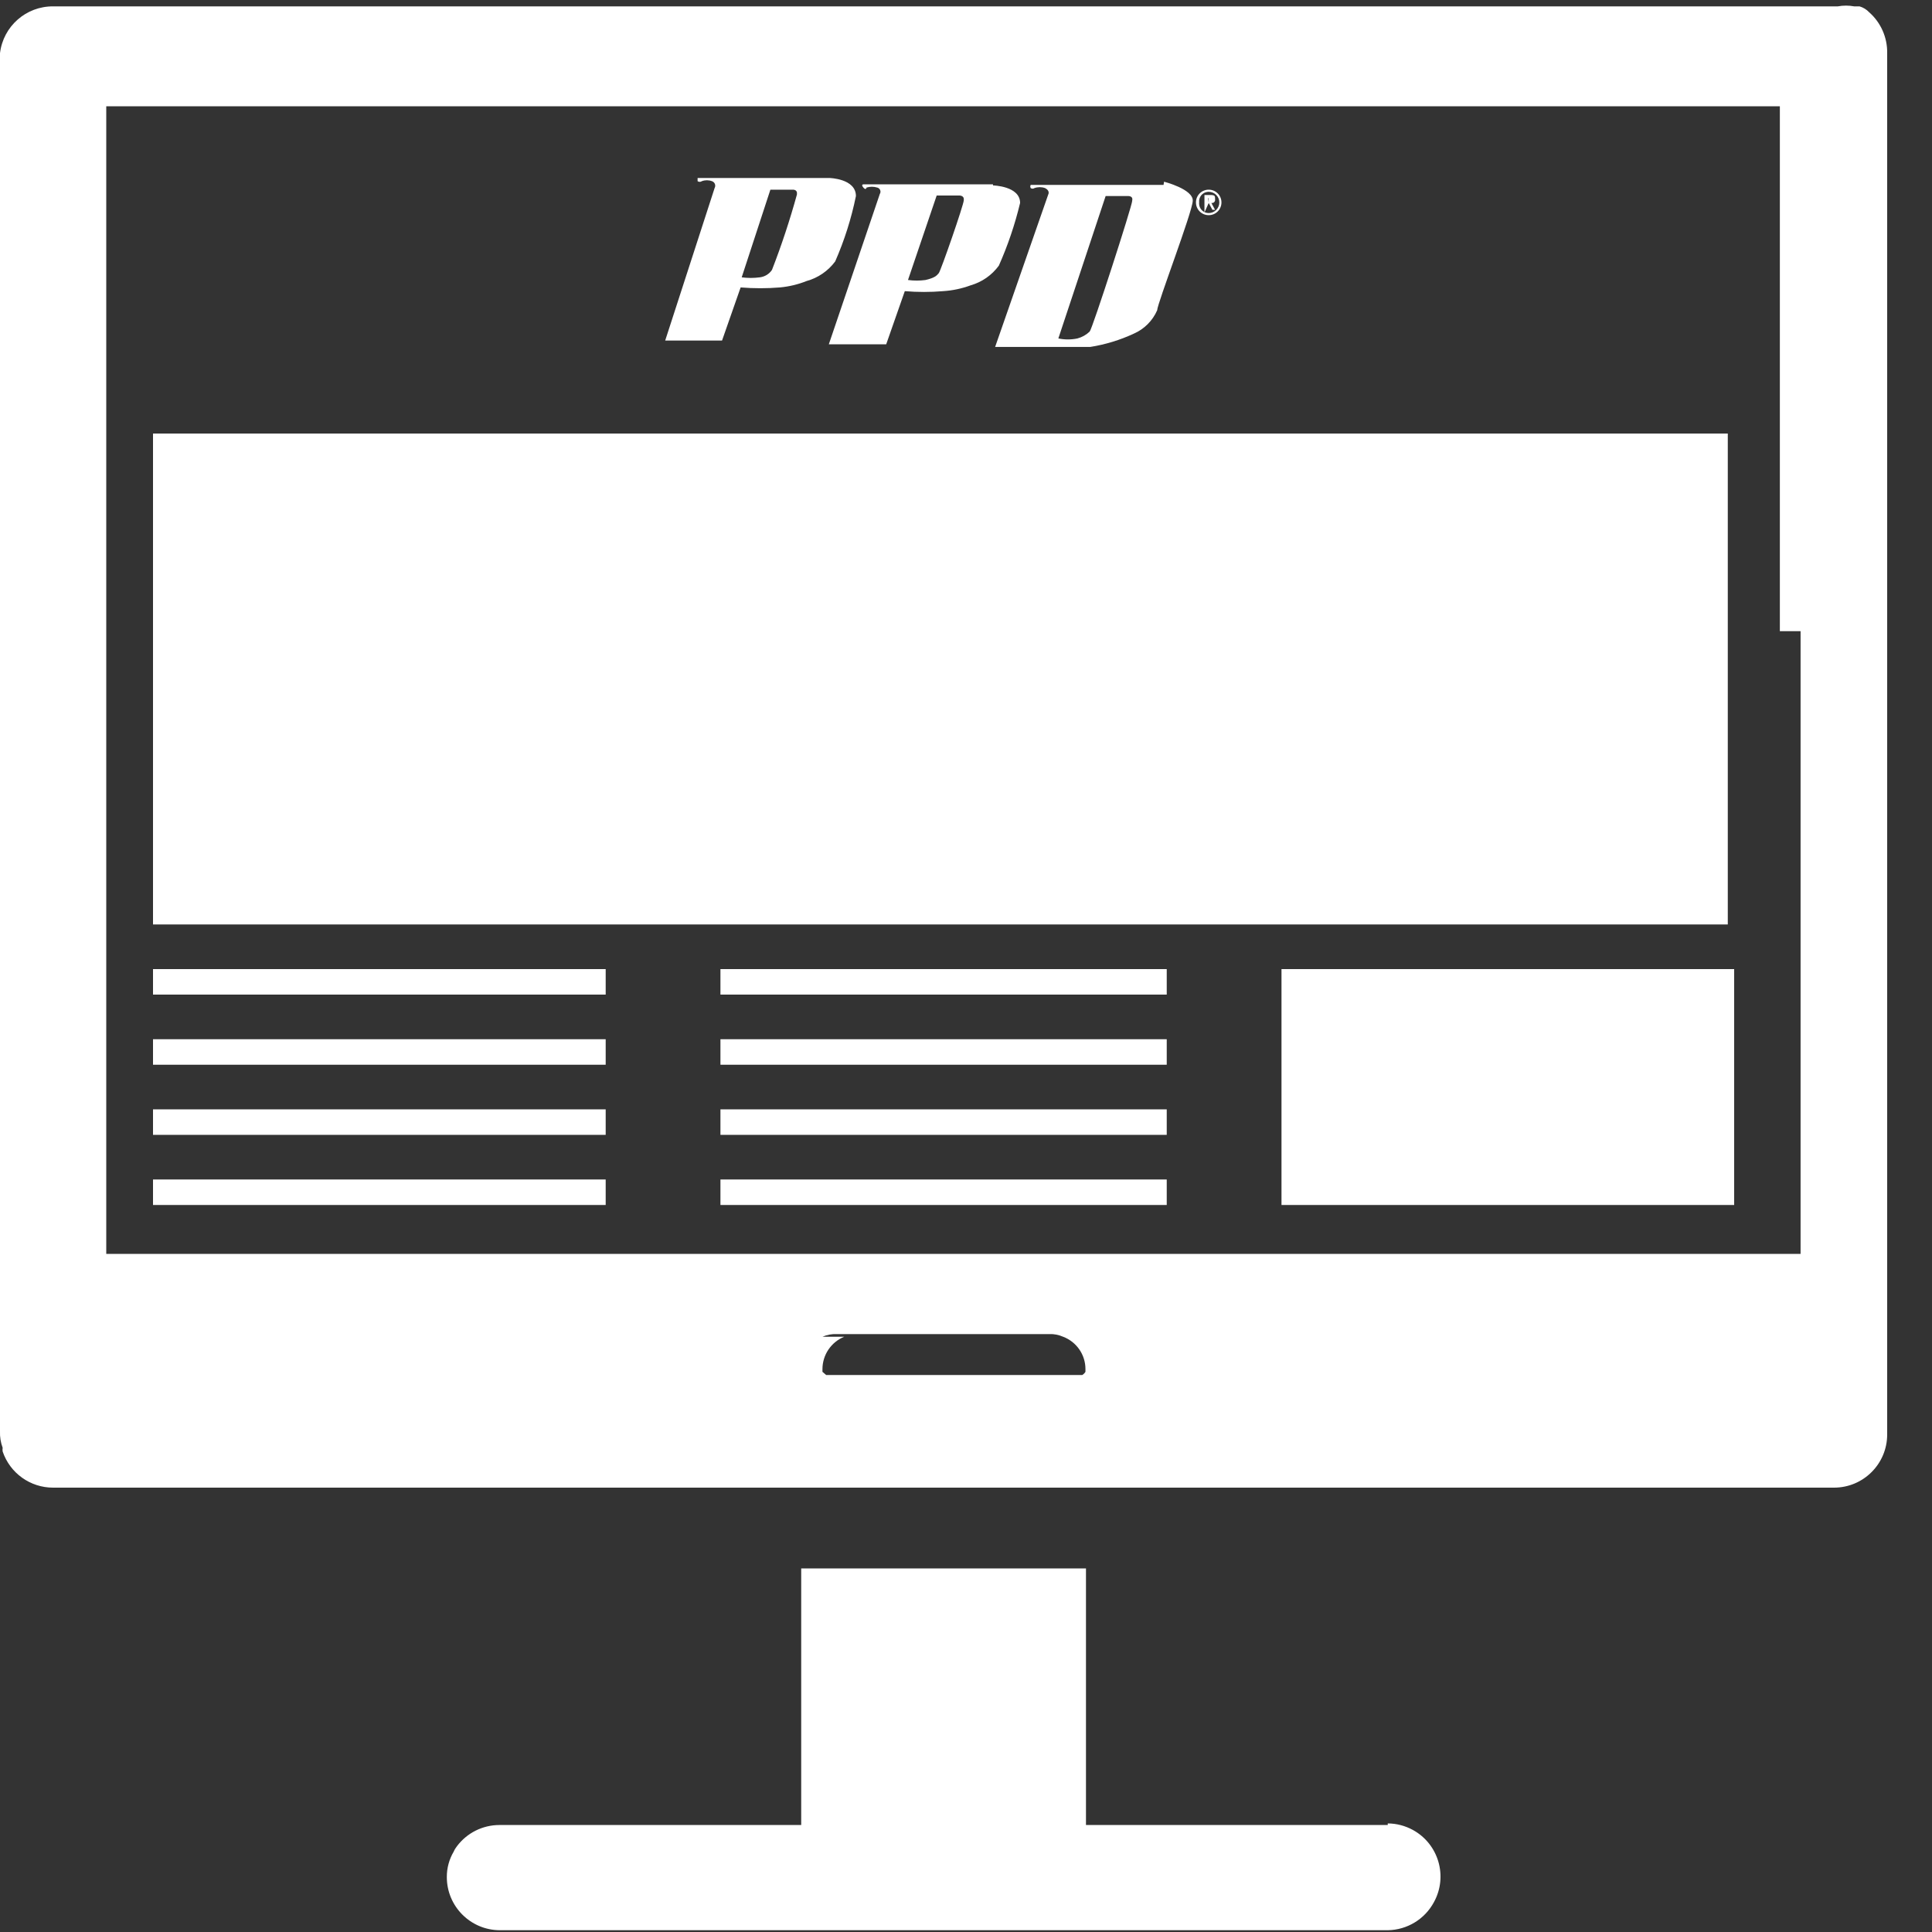 <svg xmlns="http://www.w3.org/2000/svg" xmlns:xlink="http://www.w3.org/1999/xlink" width="36" height="36" version="1.1" viewBox="0 0 36 36"><rect x="0" y="0" width="36" height="36" fill="#333333" stroke="none"/><!--Generated by IJSVG (https://github.com/iconjar/IJSVG)--><g transform="scale(0.99)"><path fill="#FFF" fill-rule="evenodd" d="M15.48,25.16l-6.48112e-09,2.78924e-09c0.085,-0.037 0.177,-0.054 0.27,-0.05h4l-2.96844e-08,1.19653e-09c0.089,-0.004 0.178,0.014 0.26,0.05l-3.2158e-08,-1.21659e-08c0.253,0.096 0.421,0.339 0.42,0.61v0.05v0v0v0v0c0,0 0,0 0,0v0v0v0v0v0c0,0 0,0 0,0v0c0,0 0,0 0,0v0l5.35915e-09,-9.08059e-09c-0.015,0.025 -0.035,0.045 -0.06,0.06v0c0,0 0,0 0,0v0c0,0 0,0 0,0h-0.05c0,0 0,0 0,0v0h-0.06v0c0,0 0,0 -0.05,0h-4.59c0,0 0,0 0,0v0h-0.07v0c0,0 0,0 0,0c0,0 0,0 0,0v0c0,0 0,0 0,0v0c0,0 0,0 0,0v0l-0.07,-0.06v0c0,0 0,0 0,0v0v0c0,0 0,0 0,0c0,0 0,0 0,0v0v0v0v0c0,0 0,0 0,0v0c0,0 0,0 0,0v0v0v0c0,0 0,0 0,-0.05l2.89184e-09,-2.32618e-06c0,-0.268 0.162,-0.509 0.41,-0.61m18,-13.28v11.72h-31.89v-21.6h31.5v9.88Zm1.29,-11.65v0l-4.5378e-09,-4.75466e-09c-0.049,-0.052 -0.111,-0.09 -0.18,-0.11v0v0h-0.1l2.69491e-08,5.05963e-09c-0.102,-0.019 -0.208,-0.019 -0.31,-5.75928e-08h-33.59l-4.54624e-08,-3.28381e-10c-0.509,-0.004 -0.939,0.375 -1,0.88v25.94l-3.66501e-08,1.04219e-06c-0.004,0.106 0.013,0.211 0.05,0.31c0,0 0,0 0,0l-9.37202e-09,5.00061e-08c-0.004,0.023 -0.004,0.047 8.00396e-09,0.07l6.24524e-09,1.84903e-08c0.138,0.407 0.52,0.681 0.95,0.68h33.52h-4.37114e-08c0.552,2.41411e-08 1,-0.448 1,-1v-26l-6.43965e-10,3.4648e-08c0.005,-0.294 -0.119,-0.576 -0.34,-0.77"/><path fill="#FFF" fill-rule="evenodd" d="M26.12,34.35h-5.68v-4.83h-5.36v4.83h-5.68l-4.37114e-08,-7.10543e-15c-0.315,1.37585e-08 -0.611,0.148 -0.8,0.4l1.19115e-09,-1.49324e-09c-0.024,0.031 -0.045,0.064 -0.06,0.1v0l-5.64052e-09,9.51432e-09c-0.086,0.145 -0.131,0.311 -0.13,0.48l7.10543e-15,1.50996e-07c8.33927e-08,0.552 0.448,1 1,1h16.71l5.28824e-08,-6.72166e-10c0.365,-0.005 0.698,-0.208 0.87,-0.53l4.1264e-08,-7.54104e-08c0.265,-0.484 0.087,-1.092 -0.397,-1.357c-0.145,-0.079 -0.307,-0.122 -0.473,-0.123"/><path fill="#FFF" fill-rule="evenodd" d="M15,3.66l-3.11874e-07,1.13152e-06c-0.133,0.481 -0.289,0.955 -0.47,1.42l4.26986e-10,-6.38029e-10c-0.052,0.078 -0.136,0.129 -0.23,0.14l5.10391e-09,-6.73215e-10c-0.113,0.015 -0.227,0.015 -0.34,7.68305e-08l0.54,-1.65h0.43c0,0 0.08,0 0.07,0.08m0.56,-0.3h-2.43c0,0 0,0 0,0.06l2.48265e-09,1.72869e-09c0.024,0.017 0.056,0.017 0.08,-3.45739e-09l2.8792e-08,-1.08225e-08c0.061,-0.023 0.129,-0.023 0.19,2.16451e-08l-1.48433e-09,-4.89925e-10c0.047,0.016 0.073,0.066 0.057,0.114c-0.002,0.006 -0.004,0.011 -0.007,0.016l-0.93,2.87h1.07l0.35,-1l6.88614e-08,5.52062e-09c0.246,0.02 0.494,0.02 0.74,-1.10412e-08l2.87053e-08,-2.65479e-09c0.172,-0.016 0.34,-0.056 0.5,-0.12l-3.00857e-08,8.2381e-09c0.216,-0.059 0.407,-0.19 0.54,-0.37l1.22724e-07,-2.80584e-07c0.173,-0.395 0.304,-0.807 0.39,-1.23c0,-0.33 -0.5,-0.34 -0.5,-0.34"/><path fill="#FFF" fill-rule="evenodd" d="M18.14,3.77c0,0.08 -0.43,1.32 -0.47,1.37c-0.04,0.05 -0.08,0.09 -0.25,0.13l-1.12235e-08,1.51933e-09c-0.11,0.015 -0.22,0.015 -0.33,-3.03866e-09l0.54,-1.59h0.43c0,0 0.09,0 0.08,0.08m0.55,-0.29h-2.44c0,0 -0.05,0 0,0.06c0.05,0.06 0.06,0 0.06,0l9.4692e-09,-2.91394e-09c0.065,-0.02 0.135,-0.02 0.2,5.82789e-09l2.7531e-09,6.37589e-10c0.043,0.01 0.07,0.053 0.06,0.096c-0.002,0.008 -0.005,0.017 -0.01,0.024l-0.96,2.83h1.08l0.35,-1l-2.16838e-07,-1.82606e-08c0.24,0.02 0.48,0.02 0.72,3.65212e-08l1.17321e-07,-7.08098e-09c0.178,-0.011 0.353,-0.048 0.52,-0.11l-5.949e-08,1.713e-08c0.213,-0.061 0.399,-0.191 0.53,-0.37l1.61083e-07,-3.61968e-07c0.169,-0.38 0.303,-0.775 0.4,-1.18c0,-0.32 -0.51,-0.33 -0.51,-0.33"/><path fill="#FFF" fill-rule="evenodd" d="M21.31,3.78c0,0.09 -0.75,2.41 -0.8,2.46l-7.6804e-10,7.39321e-10c-0.064,0.062 -0.144,0.107 -0.23,0.13l8.11961e-09,-1.6967e-09c-0.119,0.025 -0.241,0.025 -0.36,5.24945e-08l0.89,-2.68h0.43c0,0 0.09,0 0.07,0.08m0.59,-0.29h-2.5l1.39071e-09,-2.40878e-09c-0.011,0.019 -0.011,0.041 -2.78142e-09,0.06l4.12665e-09,2.96369e-09c0.021,0.015 0.049,0.015 0.07,-5.92739e-09l8.45177e-09,-2.98815e-09c0.065,-0.023 0.135,-0.023 0.2,5.9763e-09c0.1,0.05 0.06,0.12 0.06,0.12l-1,2.87h1.79l3.75317e-08,-5.94959e-09c0.284,-0.045 0.56,-0.129 0.82,-0.25l-2.39242e-08,1.04169e-08c0.197,-0.086 0.354,-0.243 0.44,-0.44c0,-0.12 0.66,-1.84 0.67,-2.06c0.01,-0.22 -0.54,-0.36 -0.54,-0.36"/><path fill="#FFF" fill-rule="evenodd" d="M22.75,3.82v-0.09h0.06c0,0 0,0 -0.07,0Zm0,0v0l0.07,0.13h0.05l-0.07,-0.13l-3.23632e-09,-6.04739e-10c0.033,0.006 0.064,-0.015 0.07,-0.048c0.001,-0.007 0.001,-0.015 1.20948e-09,-0.022c0,-0.06 0,-0.08 -0.09,-0.08h-0.11v0.33v0Zm0,0.23l-1.04907e-08,-8.88178e-16c0.133,5.79387e-09 0.24,-0.107 0.24,-0.24c5.79387e-09,-0.133 -0.107,-0.24 -0.24,-0.24h-1.04907e-08c-0.133,5.79387e-09 -0.24,0.107 -0.24,0.24c5.79387e-09,0.133 0.107,0.24 0.24,0.24m-0.18,-0.24l2.89355e-09,2.58762e-08c-0.011,-0.099 0.06,-0.188 0.159,-0.199c0.007,-0.001 0.014,-0.001 0.021,-0.001h-8.74228e-09c0.11,-4.82823e-09 0.2,0.09 0.2,0.2c4.82823e-09,0.11 -0.09,0.2 -0.2,0.2l-8.0037e-10,4.95781e-12c-0.099,0.001 -0.18,-0.079 -0.181,-0.179c-4.37016e-05,-0.007 0,-0.014 0.001,-0.021"/><path fill="#FFF" d="M2.88,8.16h29.64v9.24h-29.64Z"/><path fill="#FFF" d="M2.88,18.24h8.52v0.48h-8.52Z"/><path fill="#FFF" d="M2.88,19.56h8.52v0.48h-8.52Z"/><path fill="#FFF" d="M2.88,20.88h8.52v0.48h-8.52Z"/><path fill="#FFF" d="M2.88,22.2h8.52v0.48h-8.52Z"/><path fill="#FFF" d="M13.56,18.24h8.4v0.48h-8.4Z"/><path fill="#FFF" d="M13.56,19.56h8.4v0.48h-8.4Z"/><path fill="#FFF" d="M13.56,20.88h8.4v0.48h-8.4Z"/><path fill="#FFF" d="M13.56,22.2h8.4v0.48h-8.4Z"/><path fill="#FFF" fill-rule="evenodd" d="M24.12,18.24v0.34v0.18v3.4v0.09v0.43h8.52v-0.43v-0.09v-3.4v-0.18v-0.34h-8.52Z"/></g></svg>